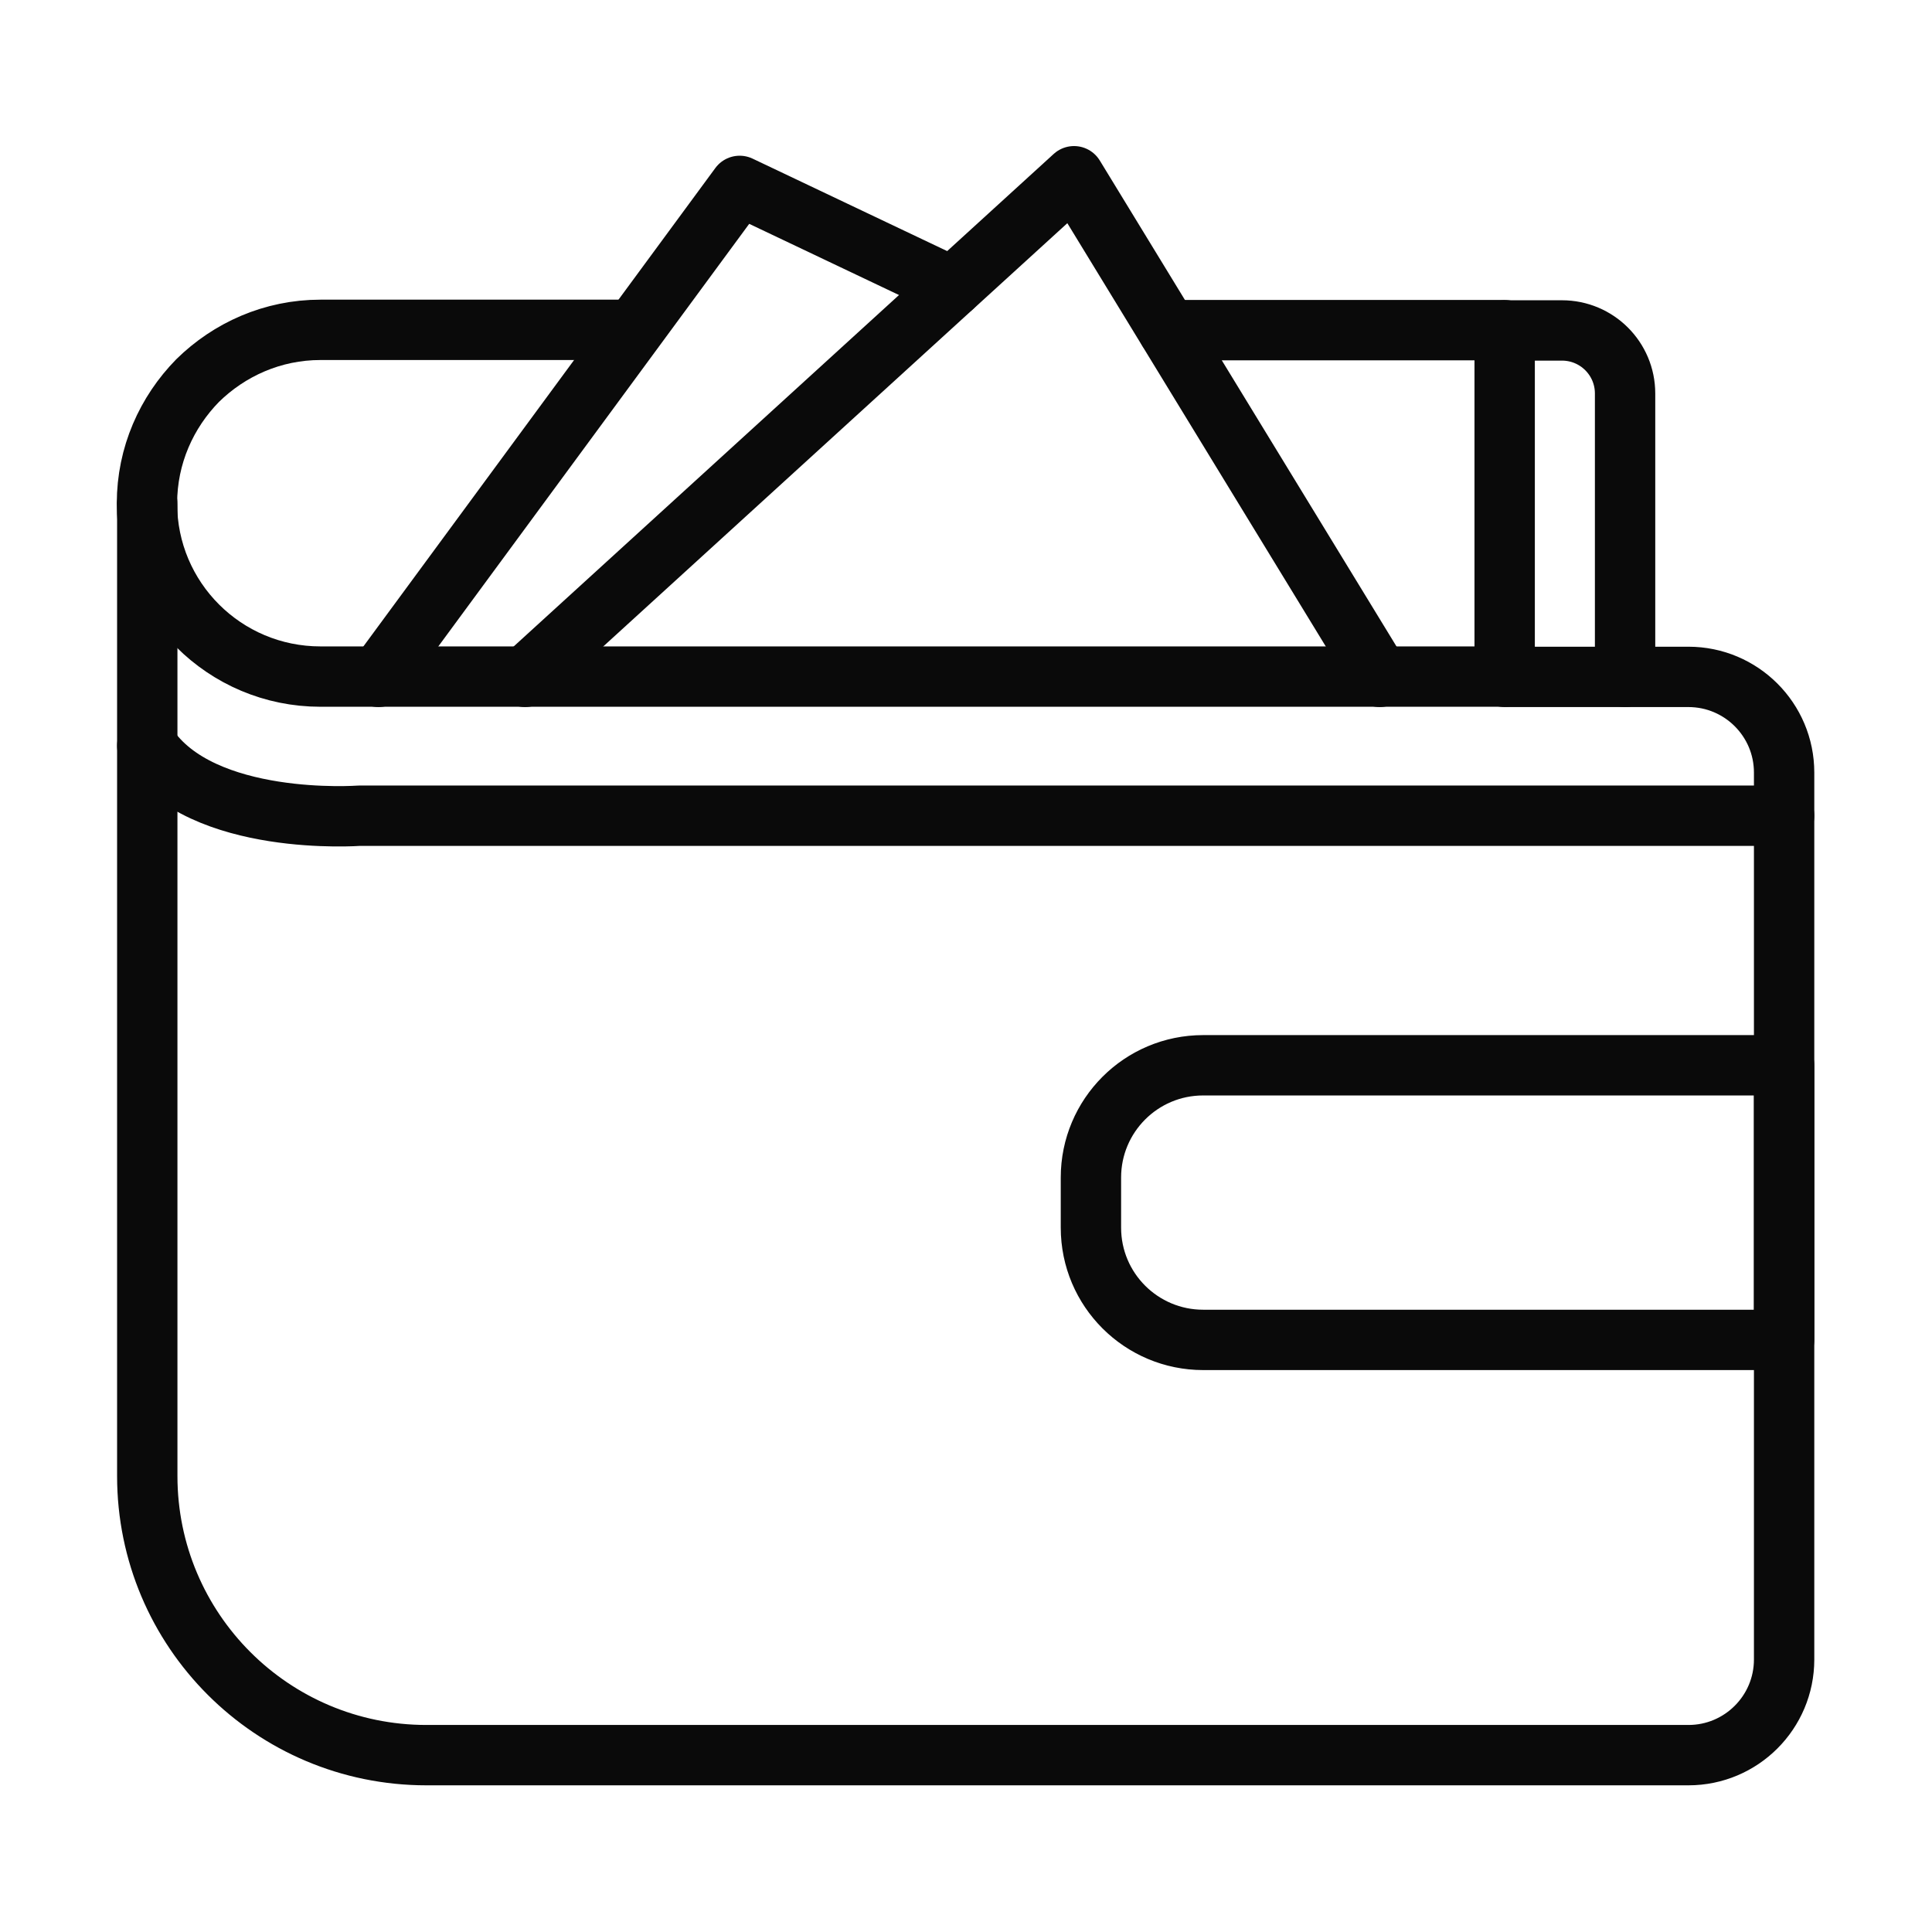 <?xml version="1.0" encoding="UTF-8"?>
<svg xmlns="http://www.w3.org/2000/svg" xmlns:xlink="http://www.w3.org/1999/xlink" width="100px" height="100px" viewBox="0 0 100 100" version="1.1">
<g id="surface1">
<path style="fill:none;stroke-width:2;stroke-linecap:round;stroke-linejoin:round;stroke:rgb(3.922%,3.922%,3.922%);stroke-opacity:1;stroke-miterlimit:10;" d="M 38.71 10.94 L 49.86 10.94 L 49.86 22.42 L 10.62 22.42 C 7.44 22.42 4.87 19.85 4.87 16.68 C 4.87 15.09 5.52 13.66 6.55 12.61 C 7.6 11.58 9.03 10.93 10.62 10.93 L 20.98 10.93 " transform="matrix(1.562,0,0,1.562,0,0)"/>
<path style="fill:none;stroke-width:2;stroke-linecap:round;stroke-linejoin:round;stroke:rgb(3.922%,3.922%,3.922%);stroke-opacity:1;stroke-miterlimit:10;" d="M 17.4 22.43 L 35.59 5.84 L 45.72 22.43 " transform="matrix(1.562,0,0,1.562,0,0)"/>
<path style="fill:none;stroke-width:2;stroke-linecap:round;stroke-linejoin:round;stroke:rgb(3.922%,3.922%,3.922%);stroke-opacity:1;stroke-miterlimit:10;" d="M 12.54 22.43 L 24.51 6.16 L 31.56 9.51 " transform="matrix(1.562,0,0,1.562,0,0)"/>
<path style="fill:none;stroke-width:2;stroke-linecap:round;stroke-linejoin:round;stroke:rgb(3.922%,3.922%,3.922%);stroke-opacity:1;stroke-miterlimit:10;" d="M 49.86 22.43 L 55.95 22.43 C 57.7 22.43 59.12 23.85 59.12 25.6 L 59.12 54.99 C 59.12 56.74 57.7 58.16 55.95 58.16 L 14.13 58.16 C 9.02 58.16 4.88 54.02 4.88 48.91 L 4.88 16.69 " transform="matrix(1.562,0,0,1.562,0,0)"/>
<path style="fill:none;stroke-width:2;stroke-linecap:round;stroke-linejoin:round;stroke:rgb(3.922%,3.922%,3.922%);stroke-opacity:1;stroke-miterlimit:10;" d="M 59.12 44.4 L 39.87 44.4 C 37.82 44.4 36.15 42.74 36.15 40.68 L 36.15 39.02 C 36.15 36.97 37.81 35.3 39.87 35.3 L 59.12 35.3 Z M 59.12 44.4 " transform="matrix(1.562,0,0,1.562,0,0)"/>
<path style="fill:none;stroke-width:2;stroke-linecap:round;stroke-linejoin:round;stroke:rgb(3.922%,3.922%,3.922%);stroke-opacity:1;stroke-miterlimit:10;" d="M 53.85 22.43 L 53.85 13.04 C 53.85 11.88 52.91 10.95 51.76 10.95 L 49.86 10.95 " transform="matrix(1.562,0,0,1.562,0,0)"/>
<path style="fill:none;stroke-width:2;stroke-linecap:round;stroke-linejoin:round;stroke:rgb(3.922%,3.922%,3.922%);stroke-opacity:1;stroke-miterlimit:10;" d="M 59.12 27.03 L 11.91 27.03 C 11.91 27.03 6.69 27.42 4.88 24.71 " transform="matrix(1.562,0,0,1.562,0,0)"/>
</g>
</svg>
